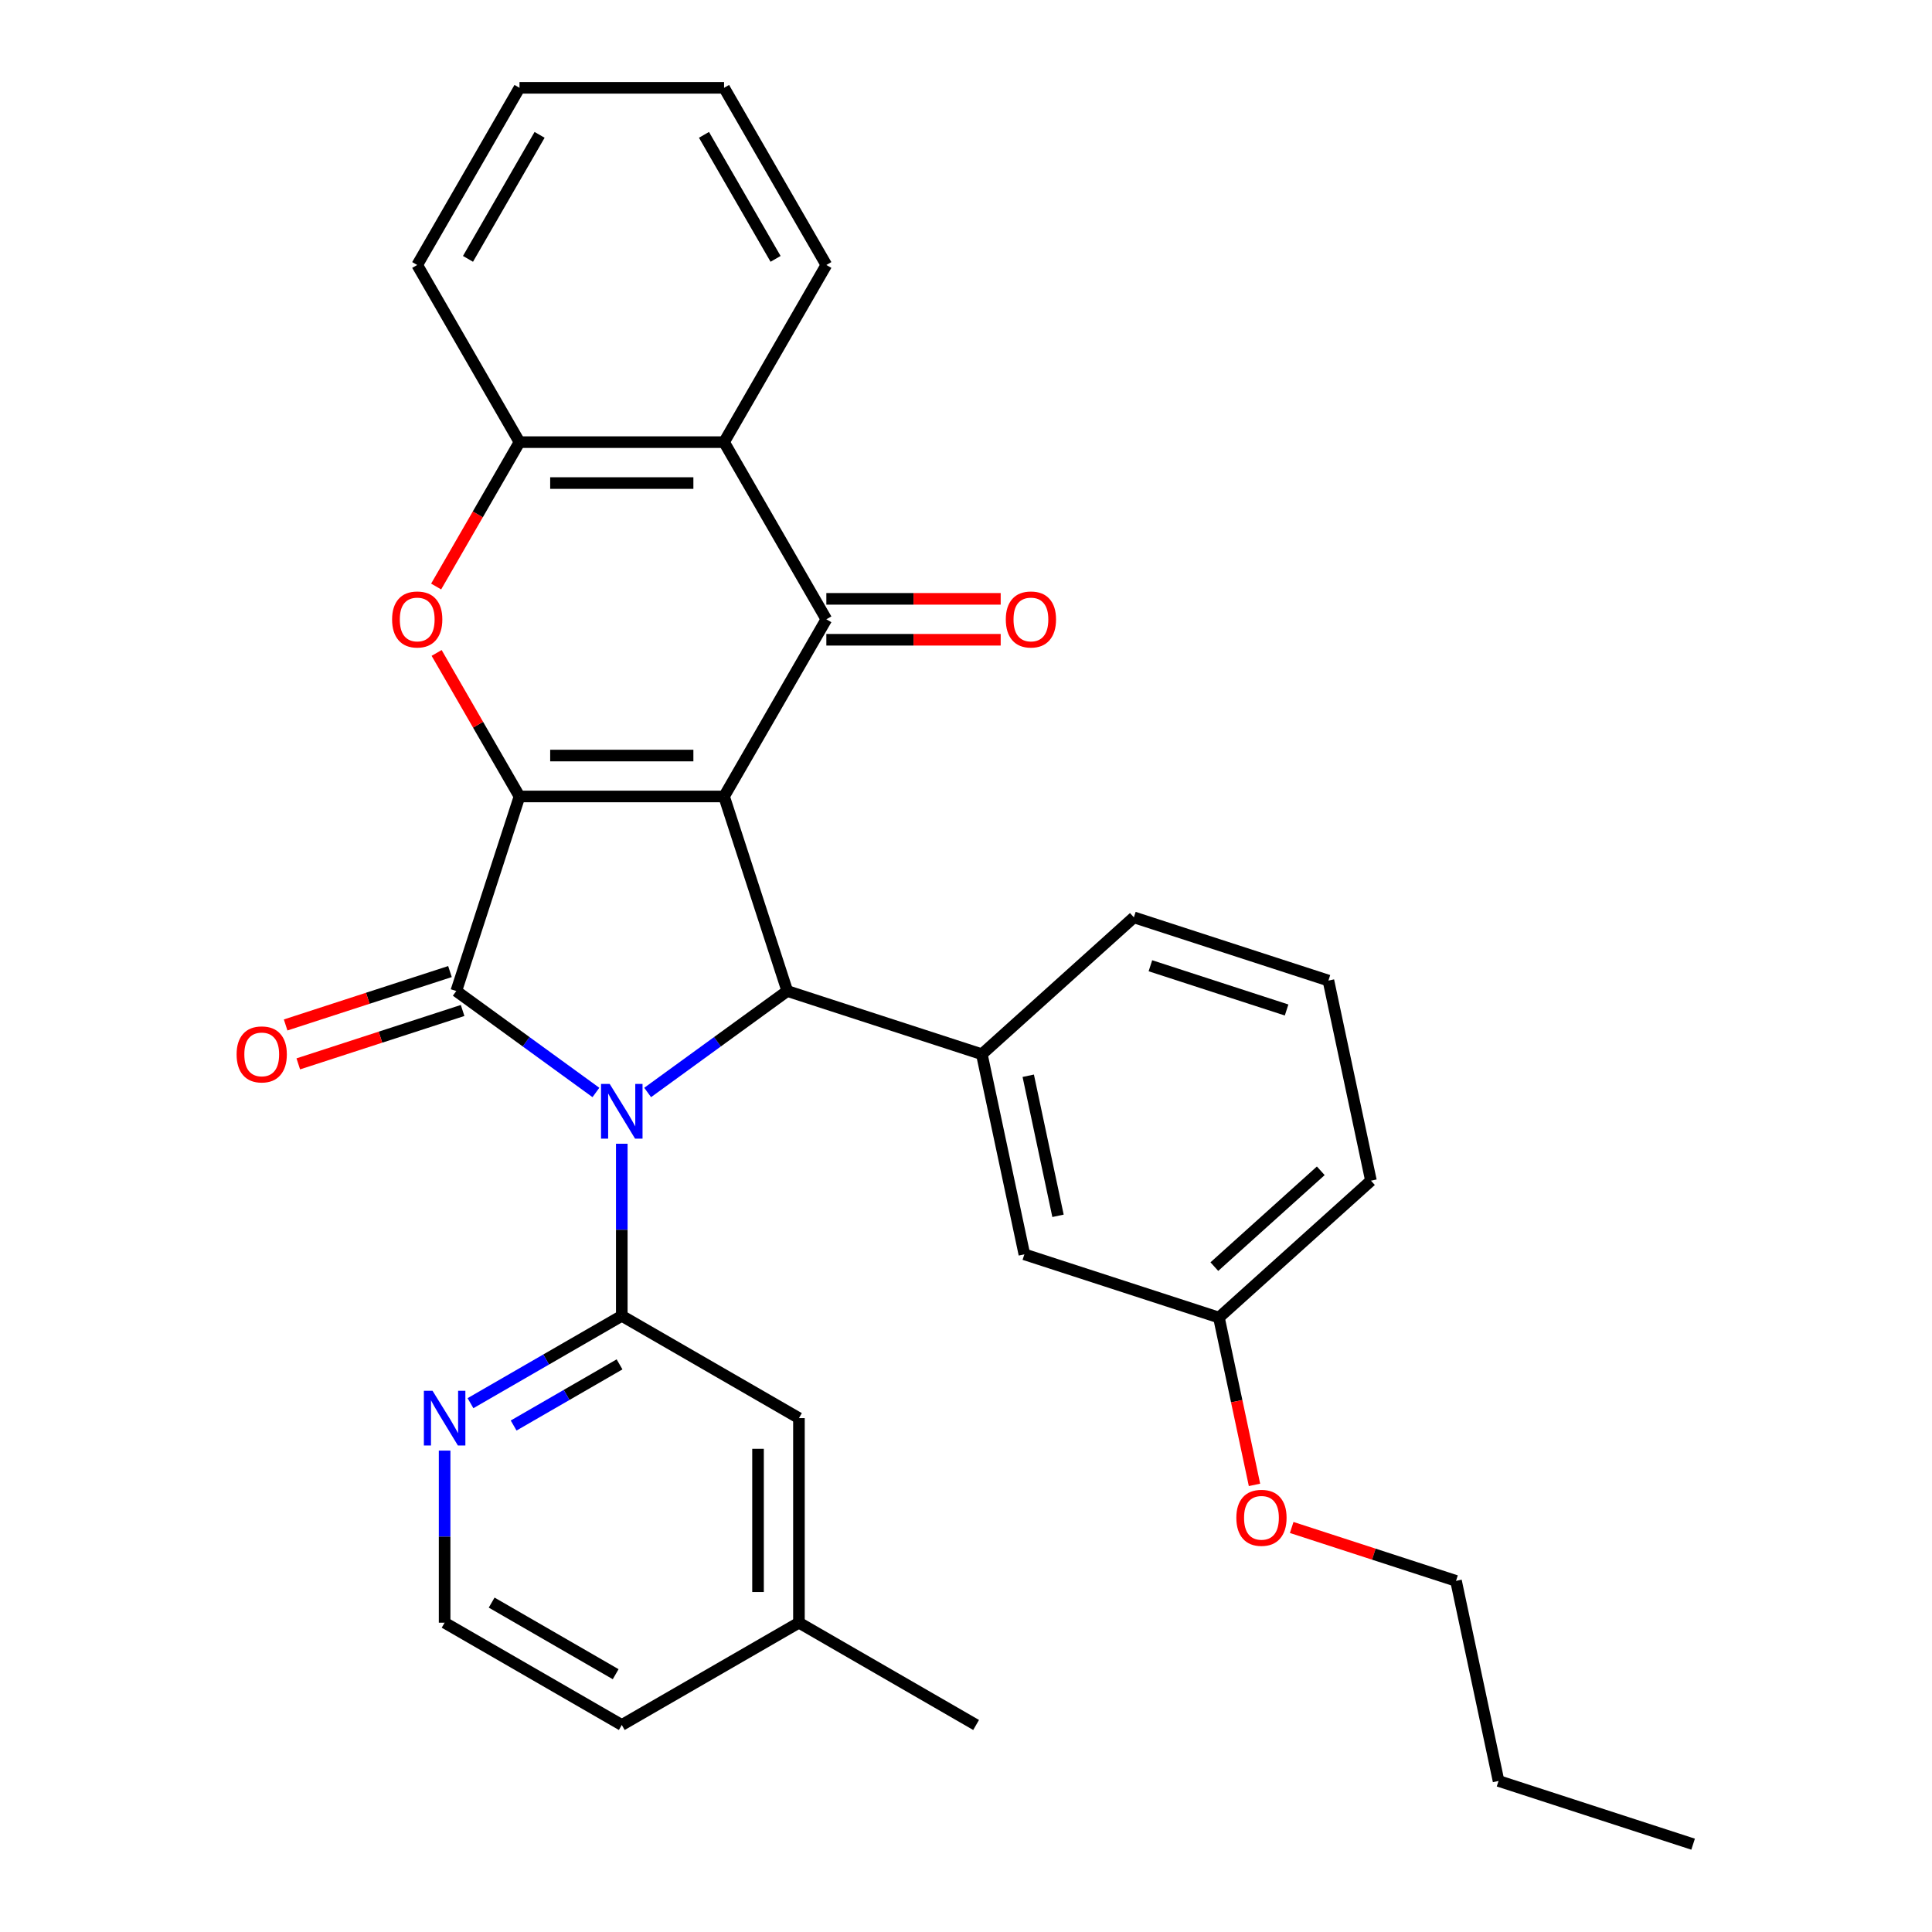 <?xml version='1.0' encoding='iso-8859-1'?>
<svg version='1.1' baseProfile='full'
              xmlns='http://www.w3.org/2000/svg'
                      xmlns:rdkit='http://www.rdkit.org/xml'
                      xmlns:xlink='http://www.w3.org/1999/xlink'
                  xml:space='preserve'
width='1000px' height='1000px' viewBox='0 0 1000 1000'>
<!-- END OF HEADER -->
<rect style='opacity:1.0;fill:#FFFFFF;stroke:none' width='1000' height='1000' x='0' y='0'> </rect>
<path class='bond-1' d='M 374.776,412.25 L 268.891,412.25' style='fill:none;fill-rule:evenodd;stroke:#000000;stroke-width:6px;stroke-linecap:butt;stroke-linejoin:miter;stroke-opacity:1' />
<path class='bond-1' d='M 358.893,391.073 L 284.774,391.073' style='fill:none;fill-rule:evenodd;stroke:#000000;stroke-width:6px;stroke-linecap:butt;stroke-linejoin:miter;stroke-opacity:1' />
<path class='bond-3' d='M 374.776,412.25 L 407.496,512.952' style='fill:none;fill-rule:evenodd;stroke:#000000;stroke-width:6px;stroke-linecap:butt;stroke-linejoin:miter;stroke-opacity:1' />
<path class='bond-4' d='M 374.776,412.25 L 427.718,320.551' style='fill:none;fill-rule:evenodd;stroke:#000000;stroke-width:6px;stroke-linecap:butt;stroke-linejoin:miter;stroke-opacity:1' />
<path class='bond-0' d='M 335.221,565.463 L 371.358,539.208' style='fill:none;fill-rule:evenodd;stroke:#0000FF;stroke-width:6px;stroke-linecap:butt;stroke-linejoin:miter;stroke-opacity:1' />
<path class='bond-0' d='M 371.358,539.208 L 407.496,512.952' style='fill:none;fill-rule:evenodd;stroke:#000000;stroke-width:6px;stroke-linecap:butt;stroke-linejoin:miter;stroke-opacity:1' />
<path class='bond-5' d='M 321.834,591.997 L 321.834,636.536' style='fill:none;fill-rule:evenodd;stroke:#0000FF;stroke-width:6px;stroke-linecap:butt;stroke-linejoin:miter;stroke-opacity:1' />
<path class='bond-5' d='M 321.834,636.536 L 321.834,681.074' style='fill:none;fill-rule:evenodd;stroke:#000000;stroke-width:6px;stroke-linecap:butt;stroke-linejoin:miter;stroke-opacity:1' />
<path class='bond-31' d='M 308.446,565.463 L 272.309,539.208' style='fill:none;fill-rule:evenodd;stroke:#0000FF;stroke-width:6px;stroke-linecap:butt;stroke-linejoin:miter;stroke-opacity:1' />
<path class='bond-31' d='M 272.309,539.208 L 236.171,512.952' style='fill:none;fill-rule:evenodd;stroke:#000000;stroke-width:6px;stroke-linecap:butt;stroke-linejoin:miter;stroke-opacity:1' />
<path class='bond-2' d='M 268.891,412.25 L 236.171,512.952' style='fill:none;fill-rule:evenodd;stroke:#000000;stroke-width:6px;stroke-linecap:butt;stroke-linejoin:miter;stroke-opacity:1' />
<path class='bond-6' d='M 268.891,412.25 L 247.445,375.104' style='fill:none;fill-rule:evenodd;stroke:#000000;stroke-width:6px;stroke-linecap:butt;stroke-linejoin:miter;stroke-opacity:1' />
<path class='bond-6' d='M 247.445,375.104 L 225.999,337.958' style='fill:none;fill-rule:evenodd;stroke:#FF0000;stroke-width:6px;stroke-linecap:butt;stroke-linejoin:miter;stroke-opacity:1' />
<path class='bond-11' d='M 232.899,502.882 L 190.371,516.7' style='fill:none;fill-rule:evenodd;stroke:#000000;stroke-width:6px;stroke-linecap:butt;stroke-linejoin:miter;stroke-opacity:1' />
<path class='bond-11' d='M 190.371,516.7 L 147.844,530.518' style='fill:none;fill-rule:evenodd;stroke:#FF0000;stroke-width:6px;stroke-linecap:butt;stroke-linejoin:miter;stroke-opacity:1' />
<path class='bond-11' d='M 239.443,523.022 L 196.916,536.84' style='fill:none;fill-rule:evenodd;stroke:#000000;stroke-width:6px;stroke-linecap:butt;stroke-linejoin:miter;stroke-opacity:1' />
<path class='bond-11' d='M 196.916,536.84 L 154.388,550.659' style='fill:none;fill-rule:evenodd;stroke:#FF0000;stroke-width:6px;stroke-linecap:butt;stroke-linejoin:miter;stroke-opacity:1' />
<path class='bond-8' d='M 407.496,512.952 L 508.198,545.672' style='fill:none;fill-rule:evenodd;stroke:#000000;stroke-width:6px;stroke-linecap:butt;stroke-linejoin:miter;stroke-opacity:1' />
<path class='bond-7' d='M 427.718,320.551 L 374.776,228.852' style='fill:none;fill-rule:evenodd;stroke:#000000;stroke-width:6px;stroke-linecap:butt;stroke-linejoin:miter;stroke-opacity:1' />
<path class='bond-12' d='M 427.718,331.14 L 472.837,331.14' style='fill:none;fill-rule:evenodd;stroke:#000000;stroke-width:6px;stroke-linecap:butt;stroke-linejoin:miter;stroke-opacity:1' />
<path class='bond-12' d='M 472.837,331.14 L 517.956,331.14' style='fill:none;fill-rule:evenodd;stroke:#FF0000;stroke-width:6px;stroke-linecap:butt;stroke-linejoin:miter;stroke-opacity:1' />
<path class='bond-12' d='M 427.718,309.963 L 472.837,309.963' style='fill:none;fill-rule:evenodd;stroke:#000000;stroke-width:6px;stroke-linecap:butt;stroke-linejoin:miter;stroke-opacity:1' />
<path class='bond-12' d='M 472.837,309.963 L 517.956,309.963' style='fill:none;fill-rule:evenodd;stroke:#FF0000;stroke-width:6px;stroke-linecap:butt;stroke-linejoin:miter;stroke-opacity:1' />
<path class='bond-10' d='M 321.834,681.074 L 282.678,703.681' style='fill:none;fill-rule:evenodd;stroke:#000000;stroke-width:6px;stroke-linecap:butt;stroke-linejoin:miter;stroke-opacity:1' />
<path class='bond-10' d='M 282.678,703.681 L 243.522,726.288' style='fill:none;fill-rule:evenodd;stroke:#0000FF;stroke-width:6px;stroke-linecap:butt;stroke-linejoin:miter;stroke-opacity:1' />
<path class='bond-10' d='M 320.675,706.196 L 293.266,722.021' style='fill:none;fill-rule:evenodd;stroke:#000000;stroke-width:6px;stroke-linecap:butt;stroke-linejoin:miter;stroke-opacity:1' />
<path class='bond-10' d='M 293.266,722.021 L 265.857,737.845' style='fill:none;fill-rule:evenodd;stroke:#0000FF;stroke-width:6px;stroke-linecap:butt;stroke-linejoin:miter;stroke-opacity:1' />
<path class='bond-13' d='M 321.834,681.074 L 413.532,734.017' style='fill:none;fill-rule:evenodd;stroke:#000000;stroke-width:6px;stroke-linecap:butt;stroke-linejoin:miter;stroke-opacity:1' />
<path class='bond-32' d='M 225.745,303.584 L 247.318,266.218' style='fill:none;fill-rule:evenodd;stroke:#FF0000;stroke-width:6px;stroke-linecap:butt;stroke-linejoin:miter;stroke-opacity:1' />
<path class='bond-32' d='M 247.318,266.218 L 268.891,228.852' style='fill:none;fill-rule:evenodd;stroke:#000000;stroke-width:6px;stroke-linecap:butt;stroke-linejoin:miter;stroke-opacity:1' />
<path class='bond-9' d='M 374.776,228.852 L 268.891,228.852' style='fill:none;fill-rule:evenodd;stroke:#000000;stroke-width:6px;stroke-linecap:butt;stroke-linejoin:miter;stroke-opacity:1' />
<path class='bond-9' d='M 358.893,250.029 L 284.774,250.029' style='fill:none;fill-rule:evenodd;stroke:#000000;stroke-width:6px;stroke-linecap:butt;stroke-linejoin:miter;stroke-opacity:1' />
<path class='bond-19' d='M 374.776,228.852 L 427.718,137.153' style='fill:none;fill-rule:evenodd;stroke:#000000;stroke-width:6px;stroke-linecap:butt;stroke-linejoin:miter;stroke-opacity:1' />
<path class='bond-14' d='M 508.198,545.672 L 530.213,649.243' style='fill:none;fill-rule:evenodd;stroke:#000000;stroke-width:6px;stroke-linecap:butt;stroke-linejoin:miter;stroke-opacity:1' />
<path class='bond-14' d='M 532.215,556.805 L 547.625,629.305' style='fill:none;fill-rule:evenodd;stroke:#000000;stroke-width:6px;stroke-linecap:butt;stroke-linejoin:miter;stroke-opacity:1' />
<path class='bond-18' d='M 508.198,545.672 L 586.886,474.822' style='fill:none;fill-rule:evenodd;stroke:#000000;stroke-width:6px;stroke-linecap:butt;stroke-linejoin:miter;stroke-opacity:1' />
<path class='bond-20' d='M 268.891,228.852 L 215.949,137.153' style='fill:none;fill-rule:evenodd;stroke:#000000;stroke-width:6px;stroke-linecap:butt;stroke-linejoin:miter;stroke-opacity:1' />
<path class='bond-17' d='M 230.135,750.824 L 230.135,795.363' style='fill:none;fill-rule:evenodd;stroke:#0000FF;stroke-width:6px;stroke-linecap:butt;stroke-linejoin:miter;stroke-opacity:1' />
<path class='bond-17' d='M 230.135,795.363 L 230.135,839.901' style='fill:none;fill-rule:evenodd;stroke:#000000;stroke-width:6px;stroke-linecap:butt;stroke-linejoin:miter;stroke-opacity:1' />
<path class='bond-16' d='M 413.532,734.017 L 413.532,839.901' style='fill:none;fill-rule:evenodd;stroke:#000000;stroke-width:6px;stroke-linecap:butt;stroke-linejoin:miter;stroke-opacity:1' />
<path class='bond-16' d='M 392.355,749.899 L 392.355,824.019' style='fill:none;fill-rule:evenodd;stroke:#000000;stroke-width:6px;stroke-linecap:butt;stroke-linejoin:miter;stroke-opacity:1' />
<path class='bond-15' d='M 530.213,649.243 L 630.915,681.963' style='fill:none;fill-rule:evenodd;stroke:#000000;stroke-width:6px;stroke-linecap:butt;stroke-linejoin:miter;stroke-opacity:1' />
<path class='bond-21' d='M 630.915,681.963 L 640.12,725.265' style='fill:none;fill-rule:evenodd;stroke:#000000;stroke-width:6px;stroke-linecap:butt;stroke-linejoin:miter;stroke-opacity:1' />
<path class='bond-21' d='M 640.12,725.265 L 649.324,768.567' style='fill:none;fill-rule:evenodd;stroke:#FF0000;stroke-width:6px;stroke-linecap:butt;stroke-linejoin:miter;stroke-opacity:1' />
<path class='bond-34' d='M 630.915,681.963 L 709.603,611.113' style='fill:none;fill-rule:evenodd;stroke:#000000;stroke-width:6px;stroke-linecap:butt;stroke-linejoin:miter;stroke-opacity:1' />
<path class='bond-34' d='M 628.548,655.598 L 683.63,606.003' style='fill:none;fill-rule:evenodd;stroke:#000000;stroke-width:6px;stroke-linecap:butt;stroke-linejoin:miter;stroke-opacity:1' />
<path class='bond-23' d='M 413.532,839.901 L 321.834,892.844' style='fill:none;fill-rule:evenodd;stroke:#000000;stroke-width:6px;stroke-linecap:butt;stroke-linejoin:miter;stroke-opacity:1' />
<path class='bond-25' d='M 413.532,839.901 L 505.231,892.844' style='fill:none;fill-rule:evenodd;stroke:#000000;stroke-width:6px;stroke-linecap:butt;stroke-linejoin:miter;stroke-opacity:1' />
<path class='bond-35' d='M 230.135,839.901 L 321.834,892.844' style='fill:none;fill-rule:evenodd;stroke:#000000;stroke-width:6px;stroke-linecap:butt;stroke-linejoin:miter;stroke-opacity:1' />
<path class='bond-35' d='M 254.478,829.503 L 318.667,866.563' style='fill:none;fill-rule:evenodd;stroke:#000000;stroke-width:6px;stroke-linecap:butt;stroke-linejoin:miter;stroke-opacity:1' />
<path class='bond-22' d='M 586.886,474.822 L 687.588,507.542' style='fill:none;fill-rule:evenodd;stroke:#000000;stroke-width:6px;stroke-linecap:butt;stroke-linejoin:miter;stroke-opacity:1' />
<path class='bond-22' d='M 595.447,499.87 L 665.939,522.774' style='fill:none;fill-rule:evenodd;stroke:#000000;stroke-width:6px;stroke-linecap:butt;stroke-linejoin:miter;stroke-opacity:1' />
<path class='bond-28' d='M 427.718,137.153 L 374.776,45.455' style='fill:none;fill-rule:evenodd;stroke:#000000;stroke-width:6px;stroke-linecap:butt;stroke-linejoin:miter;stroke-opacity:1' />
<path class='bond-28' d='M 401.437,133.987 L 364.378,69.798' style='fill:none;fill-rule:evenodd;stroke:#000000;stroke-width:6px;stroke-linecap:butt;stroke-linejoin:miter;stroke-opacity:1' />
<path class='bond-33' d='M 215.949,137.153 L 268.891,45.455' style='fill:none;fill-rule:evenodd;stroke:#000000;stroke-width:6px;stroke-linecap:butt;stroke-linejoin:miter;stroke-opacity:1' />
<path class='bond-33' d='M 242.23,133.987 L 279.29,69.798' style='fill:none;fill-rule:evenodd;stroke:#000000;stroke-width:6px;stroke-linecap:butt;stroke-linejoin:miter;stroke-opacity:1' />
<path class='bond-26' d='M 668.577,790.618 L 711.105,804.436' style='fill:none;fill-rule:evenodd;stroke:#FF0000;stroke-width:6px;stroke-linecap:butt;stroke-linejoin:miter;stroke-opacity:1' />
<path class='bond-26' d='M 711.105,804.436 L 753.632,818.254' style='fill:none;fill-rule:evenodd;stroke:#000000;stroke-width:6px;stroke-linecap:butt;stroke-linejoin:miter;stroke-opacity:1' />
<path class='bond-24' d='M 687.588,507.542 L 709.603,611.113' style='fill:none;fill-rule:evenodd;stroke:#000000;stroke-width:6px;stroke-linecap:butt;stroke-linejoin:miter;stroke-opacity:1' />
<path class='bond-27' d='M 753.632,818.254 L 775.647,921.825' style='fill:none;fill-rule:evenodd;stroke:#000000;stroke-width:6px;stroke-linecap:butt;stroke-linejoin:miter;stroke-opacity:1' />
<path class='bond-30' d='M 775.647,921.825 L 876.349,954.545' style='fill:none;fill-rule:evenodd;stroke:#000000;stroke-width:6px;stroke-linecap:butt;stroke-linejoin:miter;stroke-opacity:1' />
<path class='bond-29' d='M 374.776,45.455 L 268.891,45.455' style='fill:none;fill-rule:evenodd;stroke:#000000;stroke-width:6px;stroke-linecap:butt;stroke-linejoin:miter;stroke-opacity:1' />
<path  class='atom-1' d='M 315.574 561.03
L 324.854 576.03
Q 325.774 577.51, 327.254 580.19
Q 328.734 582.87, 328.814 583.03
L 328.814 561.03
L 332.574 561.03
L 332.574 589.35
L 328.694 589.35
L 318.734 572.95
Q 317.574 571.03, 316.334 568.83
Q 315.134 566.63, 314.774 565.95
L 314.774 589.35
L 311.094 589.35
L 311.094 561.03
L 315.574 561.03
' fill='#0000FF'/>
<path  class='atom-7' d='M 202.949 320.631
Q 202.949 313.831, 206.309 310.031
Q 209.669 306.231, 215.949 306.231
Q 222.229 306.231, 225.589 310.031
Q 228.949 313.831, 228.949 320.631
Q 228.949 327.511, 225.549 331.431
Q 222.149 335.311, 215.949 335.311
Q 209.709 335.311, 206.309 331.431
Q 202.949 327.551, 202.949 320.631
M 215.949 332.111
Q 220.269 332.111, 222.589 329.231
Q 224.949 326.311, 224.949 320.631
Q 224.949 315.071, 222.589 312.271
Q 220.269 309.431, 215.949 309.431
Q 211.629 309.431, 209.269 312.231
Q 206.949 315.031, 206.949 320.631
Q 206.949 326.351, 209.269 329.231
Q 211.629 332.111, 215.949 332.111
' fill='#FF0000'/>
<path  class='atom-11' d='M 223.875 719.857
L 233.155 734.857
Q 234.075 736.337, 235.555 739.017
Q 237.035 741.697, 237.115 741.857
L 237.115 719.857
L 240.875 719.857
L 240.875 748.177
L 236.995 748.177
L 227.035 731.777
Q 225.875 729.857, 224.635 727.657
Q 223.435 725.457, 223.075 724.777
L 223.075 748.177
L 219.395 748.177
L 219.395 719.857
L 223.875 719.857
' fill='#0000FF'/>
<path  class='atom-12' d='M 122.469 545.752
Q 122.469 538.952, 125.829 535.152
Q 129.189 531.352, 135.469 531.352
Q 141.749 531.352, 145.109 535.152
Q 148.469 538.952, 148.469 545.752
Q 148.469 552.632, 145.069 556.552
Q 141.669 560.432, 135.469 560.432
Q 129.229 560.432, 125.829 556.552
Q 122.469 552.672, 122.469 545.752
M 135.469 557.232
Q 139.789 557.232, 142.109 554.352
Q 144.469 551.432, 144.469 545.752
Q 144.469 540.192, 142.109 537.392
Q 139.789 534.552, 135.469 534.552
Q 131.149 534.552, 128.789 537.352
Q 126.469 540.152, 126.469 545.752
Q 126.469 551.472, 128.789 554.352
Q 131.149 557.232, 135.469 557.232
' fill='#FF0000'/>
<path  class='atom-13' d='M 520.603 320.631
Q 520.603 313.831, 523.963 310.031
Q 527.323 306.231, 533.603 306.231
Q 539.883 306.231, 543.243 310.031
Q 546.603 313.831, 546.603 320.631
Q 546.603 327.511, 543.203 331.431
Q 539.803 335.311, 533.603 335.311
Q 527.363 335.311, 523.963 331.431
Q 520.603 327.551, 520.603 320.631
M 533.603 332.111
Q 537.923 332.111, 540.243 329.231
Q 542.603 326.311, 542.603 320.631
Q 542.603 315.071, 540.243 312.271
Q 537.923 309.431, 533.603 309.431
Q 529.283 309.431, 526.923 312.231
Q 524.603 315.031, 524.603 320.631
Q 524.603 326.351, 526.923 329.231
Q 529.283 332.111, 533.603 332.111
' fill='#FF0000'/>
<path  class='atom-22' d='M 639.93 785.614
Q 639.93 778.814, 643.29 775.014
Q 646.65 771.214, 652.93 771.214
Q 659.21 771.214, 662.57 775.014
Q 665.93 778.814, 665.93 785.614
Q 665.93 792.494, 662.53 796.414
Q 659.13 800.294, 652.93 800.294
Q 646.69 800.294, 643.29 796.414
Q 639.93 792.534, 639.93 785.614
M 652.93 797.094
Q 657.25 797.094, 659.57 794.214
Q 661.93 791.294, 661.93 785.614
Q 661.93 780.054, 659.57 777.254
Q 657.25 774.414, 652.93 774.414
Q 648.61 774.414, 646.25 777.214
Q 643.93 780.014, 643.93 785.614
Q 643.93 791.334, 646.25 794.214
Q 648.61 797.094, 652.93 797.094
' fill='#FF0000'/>
</svg>
